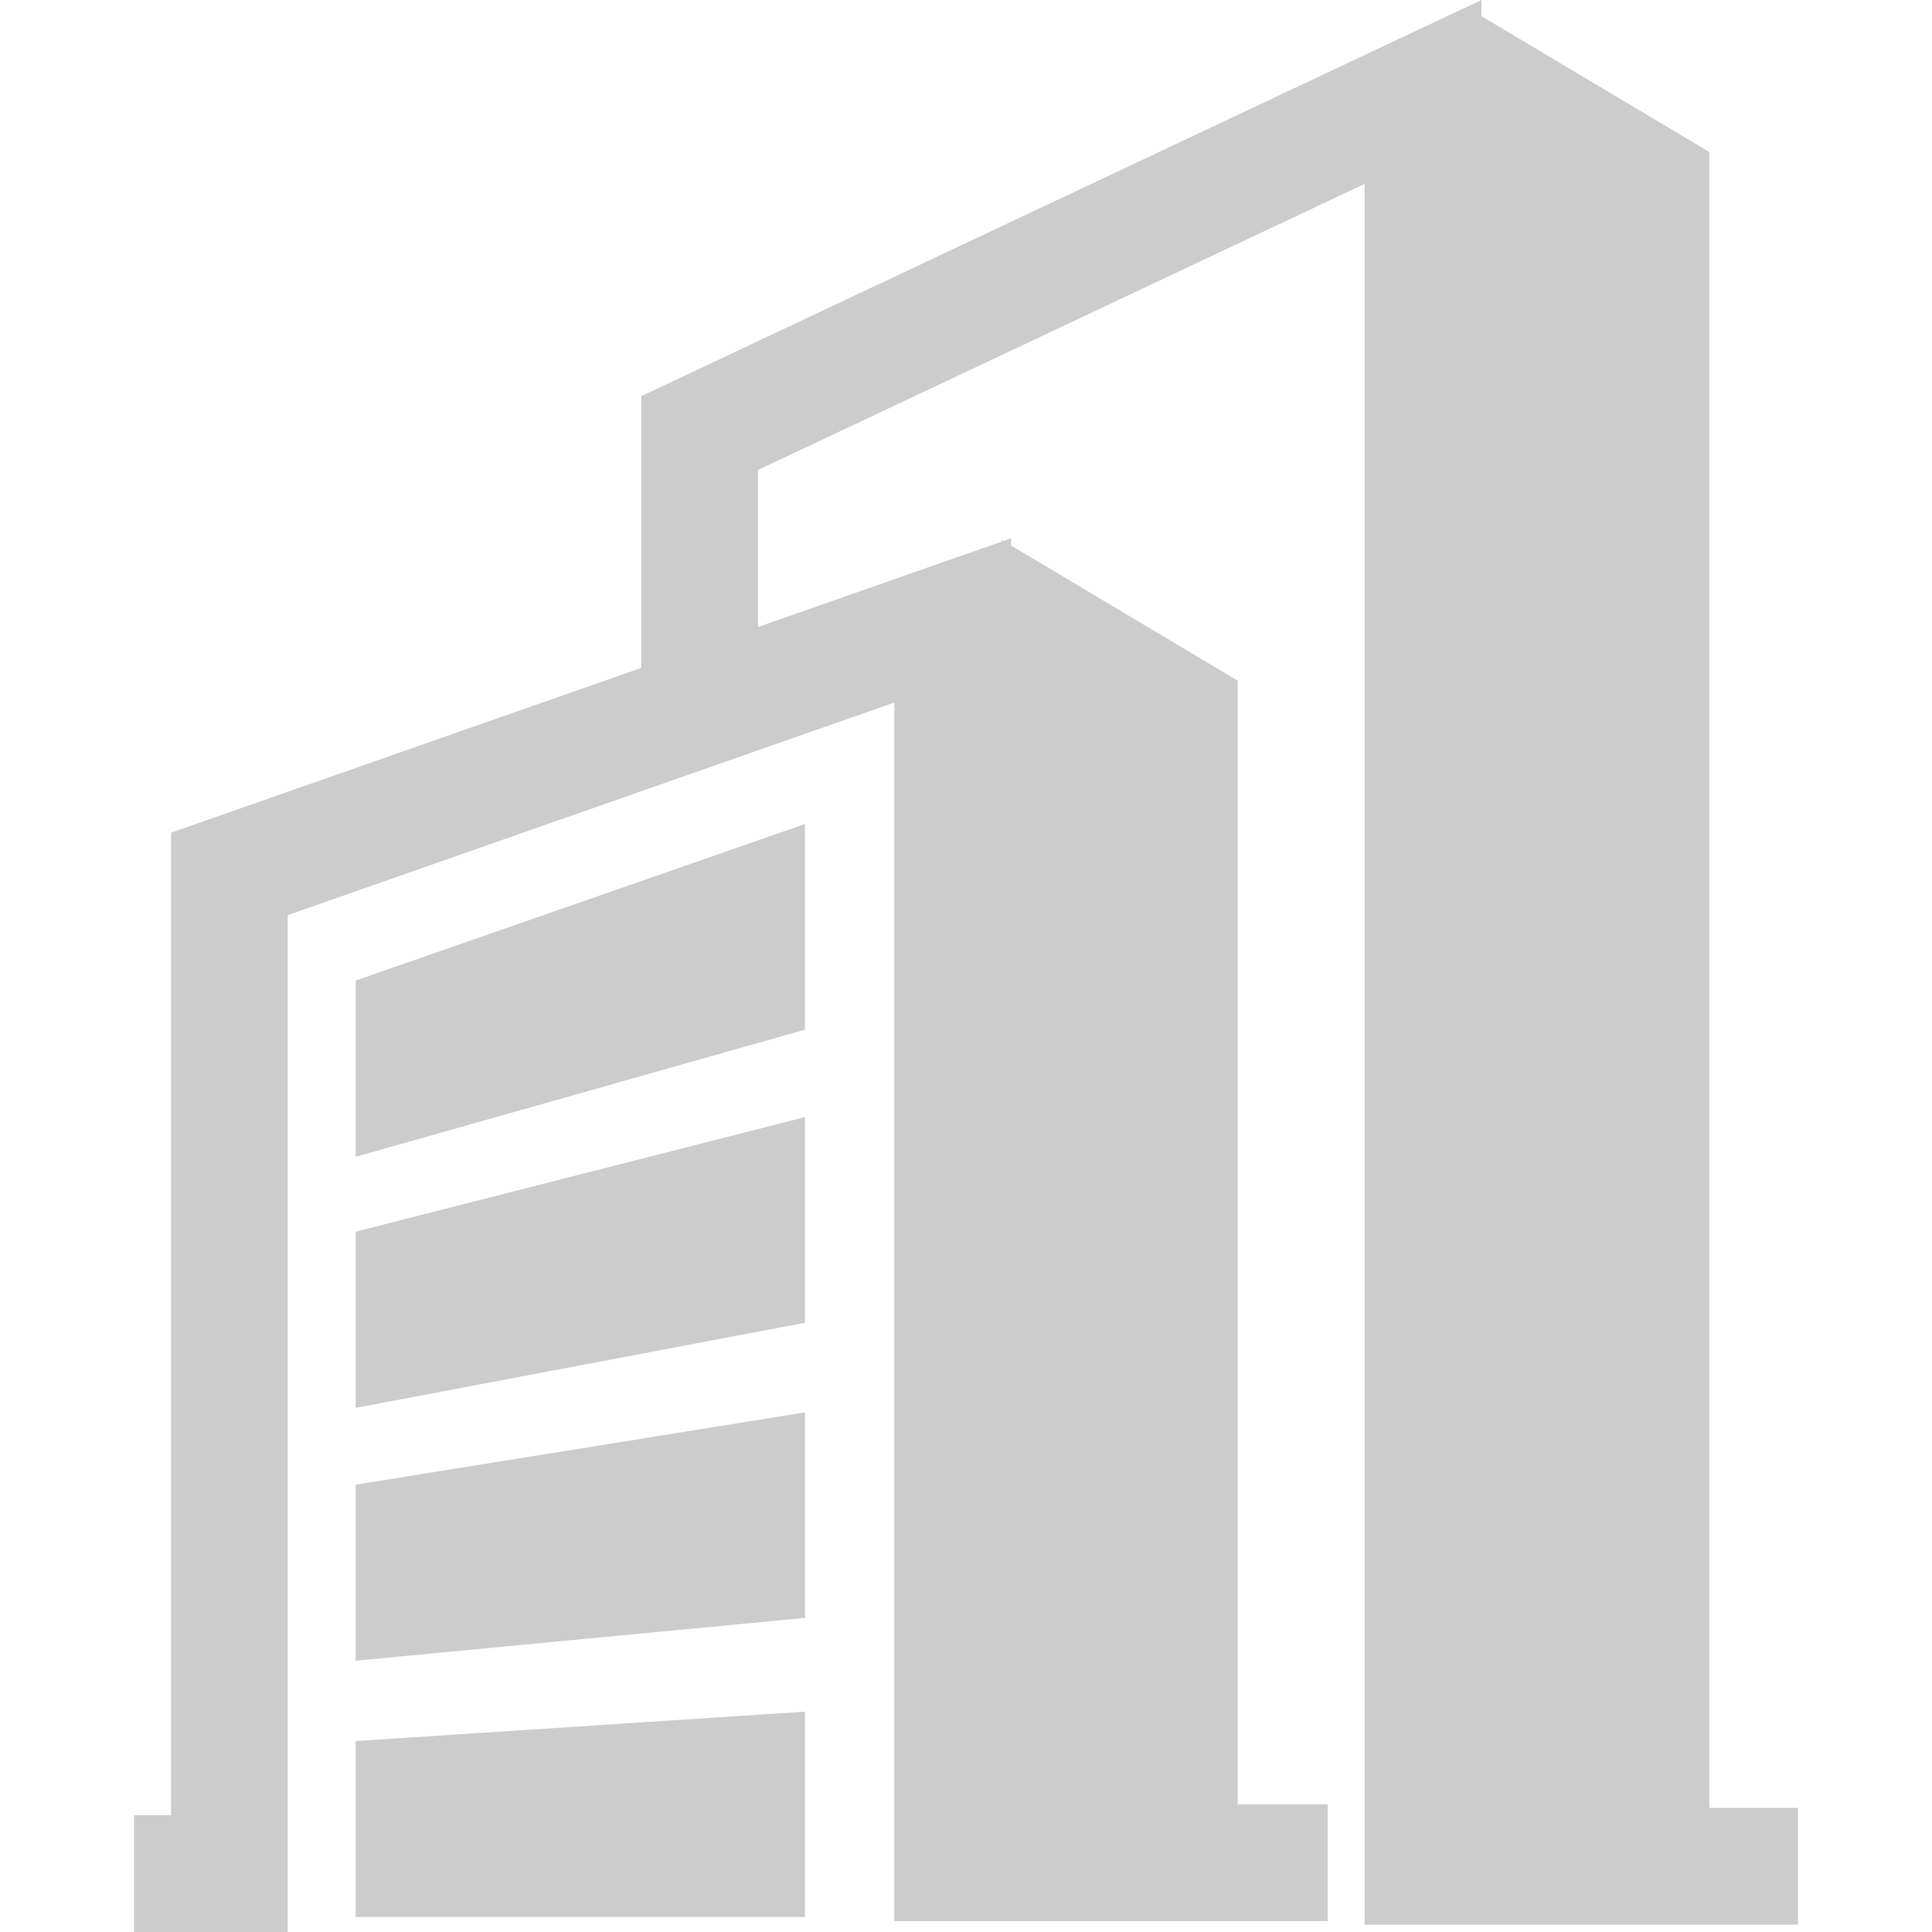 <?xml version="1.0" standalone="no"?><!DOCTYPE svg PUBLIC "-//W3C//DTD SVG 1.1//EN" "http://www.w3.org/Graphics/SVG/1.1/DTD/svg11.dtd"><svg t="1733301482068" class="icon" viewBox="0 0 1024 1024" version="1.1" xmlns="http://www.w3.org/2000/svg" p-id="18803" xmlns:xlink="http://www.w3.org/1999/xlink" width="64" height="64"><path d="M71.03 962.129h19.633V441.337l20.783-7.28 228.429-80.063V209.981l17.791-8.384L741.004 20.816l44.16-20.8v8.528l120.798 72.015v877.65h47.007v61.903H723.23V97.47L401.778 249.084v83.23l93.006-32.607L530.8 287.1l0.032-0.976 0.976 0.608 4.08-1.456v3.871l120.11 71.6V956.32h47.727v61.92H474.017V372.361l-321.5 112.67V1024H71.032v-61.871z m117.471 53.935h238.14V907.218c-45.103 2.944-87.806 5.744-128.27 8.416-38.463 2.48-75.07 4.88-109.87 7.168v93.262z m0-402.938c34.8-9.823 71.407-20.24 109.87-31.055a82813.447 82813.447 0 0 1 128.27-36.304V436.761c-45.103 15.696-87.806 30.592-128.27 44.687-38.463 13.408-75.07 26.128-109.87 38.272v93.406z m0 133.086l109.87-20.815 128.27-24.304V592.087c-45.103 11.52-87.806 22.383-128.27 32.703-38.463 9.824-75.07 19.136-109.87 28.048v93.374z m0 133.982c34.8-3.296 71.407-6.768 109.87-10.464 40.448-3.824 83.151-7.903 128.27-12.207V748.596l-128.27 20.656c-38.463 6.16-75.07 12.048-109.87 17.648v93.294z" fill="#cccccc" p-id="18804"></path></svg>